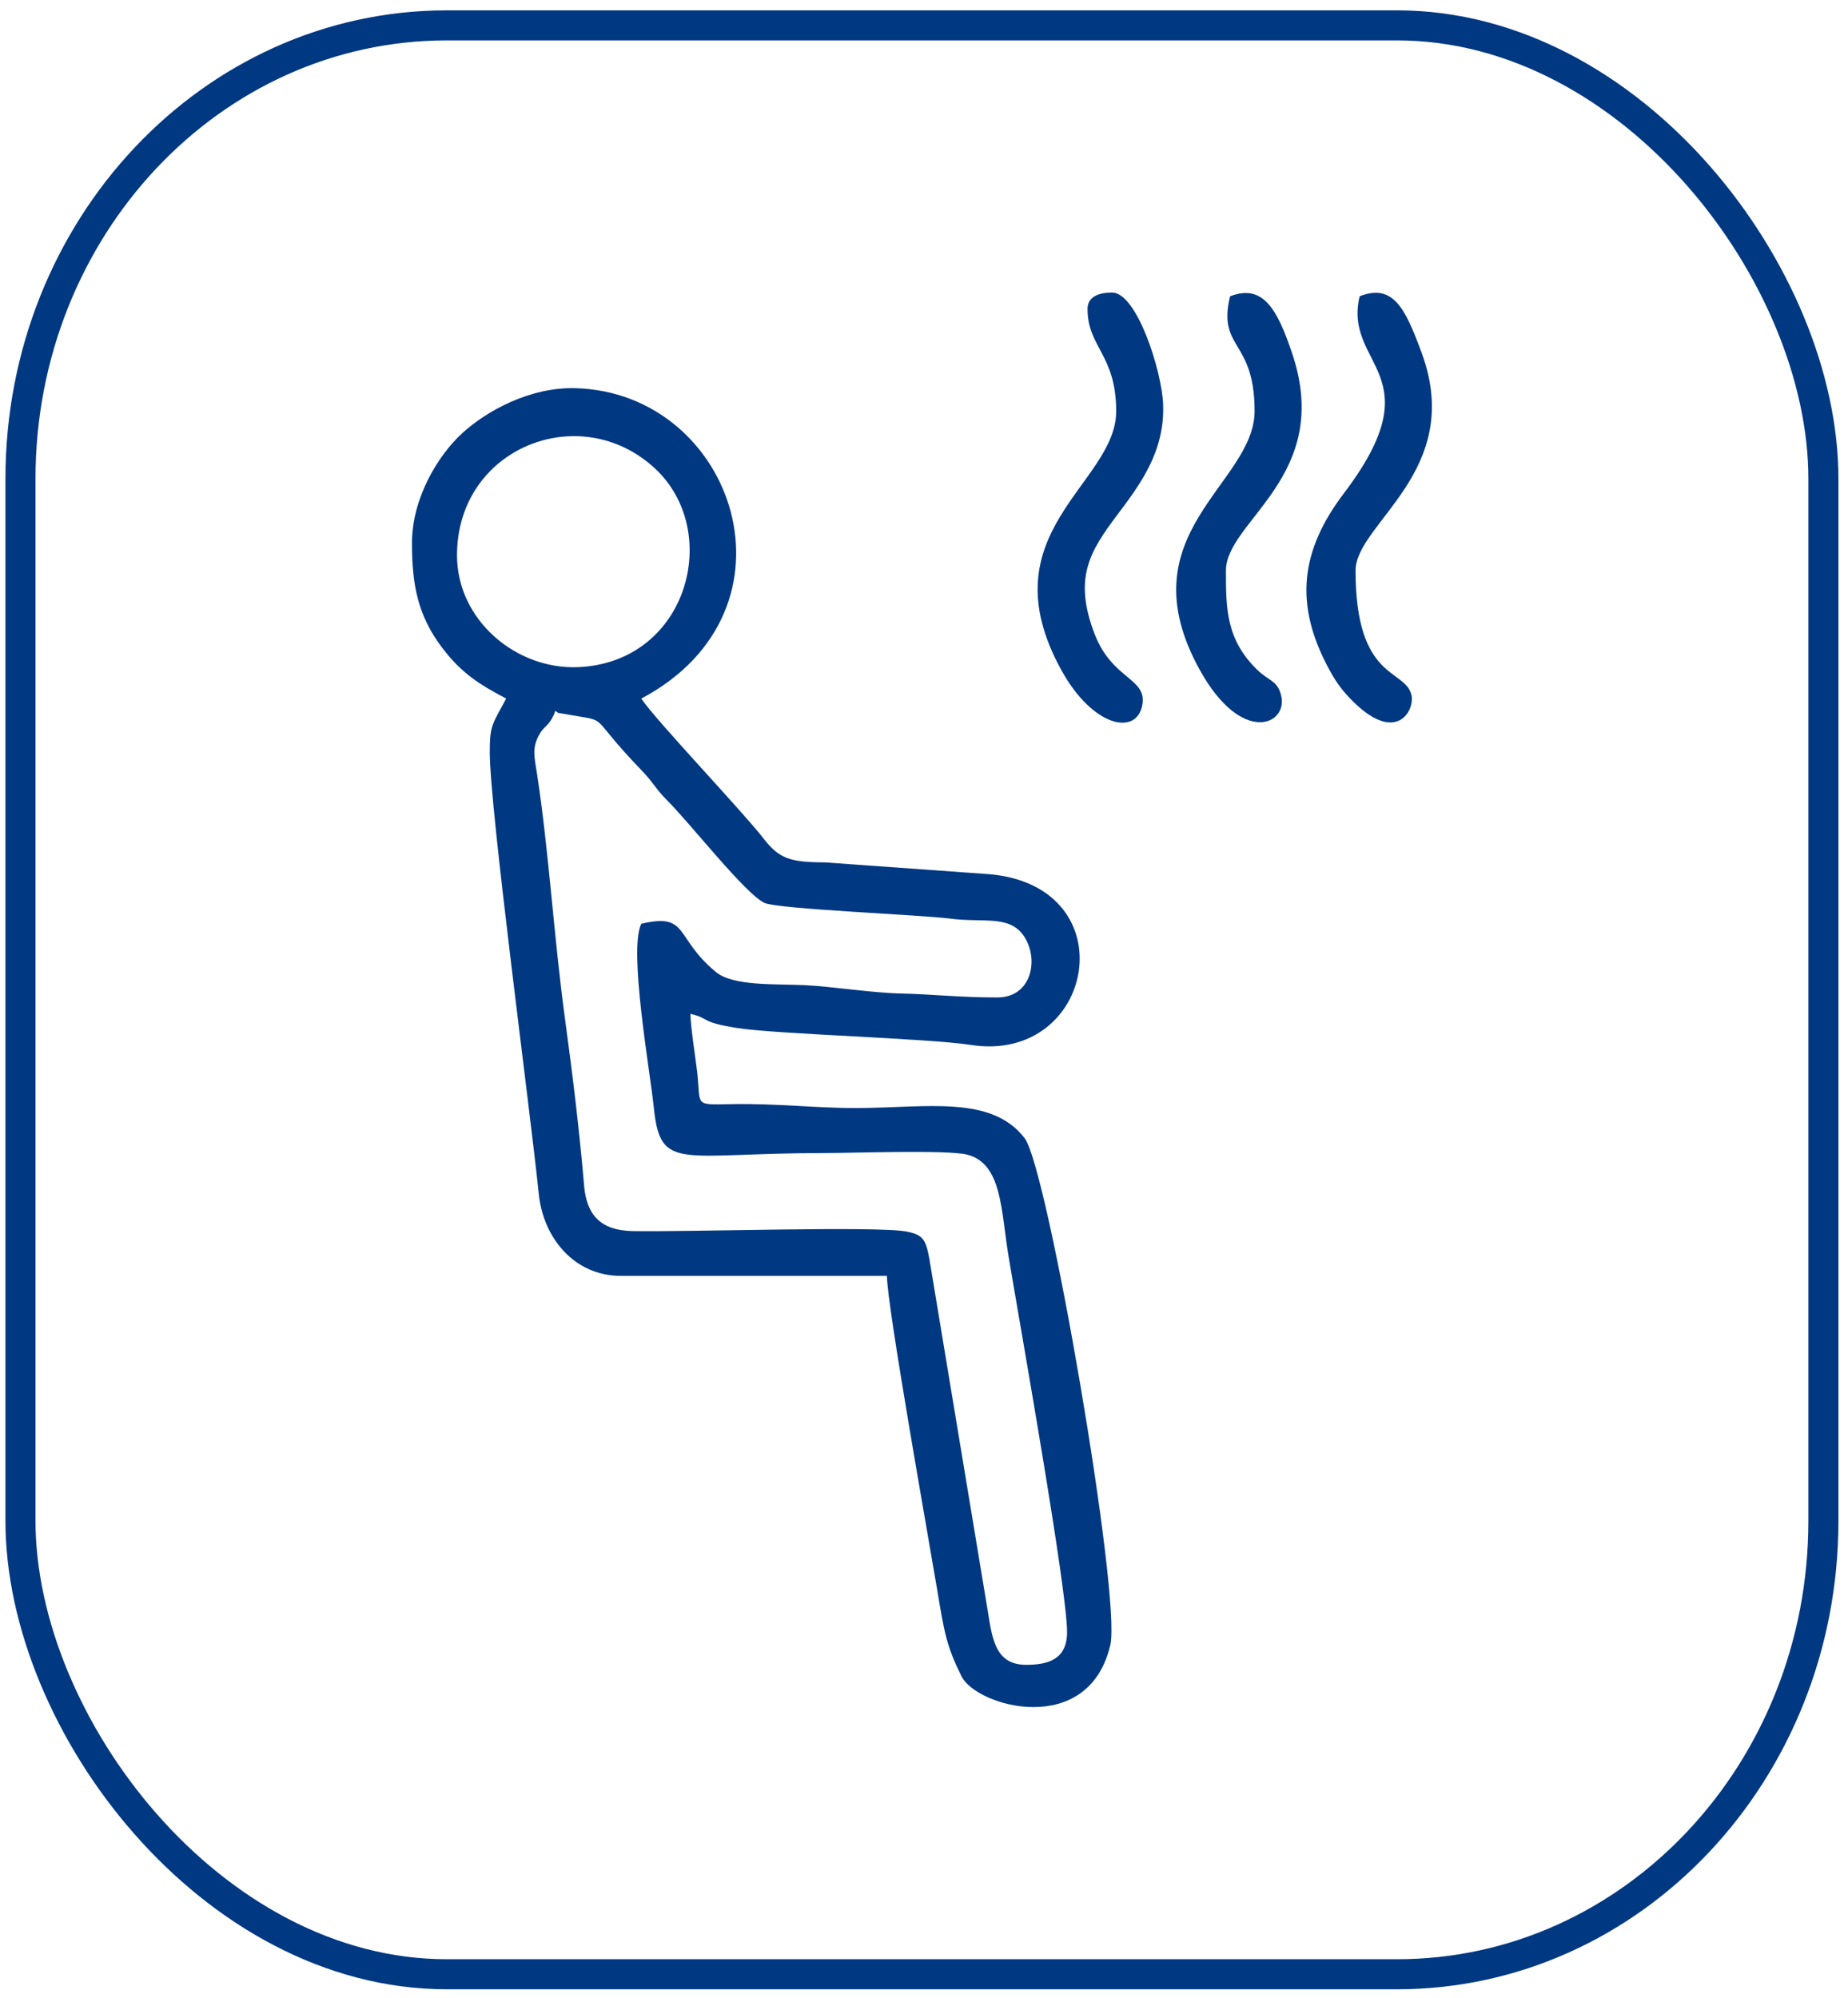 <?xml version="1.0" encoding="UTF-8"?>
<!DOCTYPE svg PUBLIC "-//W3C//DTD SVG 1.1//EN" "http://www.w3.org/Graphics/SVG/1.1/DTD/svg11.dtd">
<!-- Creator: CorelDRAW (Evaluation Version) -->
<svg xmlns="http://www.w3.org/2000/svg" xml:space="preserve" width="61.5mm" height="66.5mm" version="1.1" style="shape-rendering:geometricPrecision; text-rendering:geometricPrecision; image-rendering:optimizeQuality; fill-rule:evenodd; clip-rule:evenodd"
viewBox="0 0 6150 6650"
 xmlns:xlink="http://www.w3.org/1999/xlink"
 xmlns:xodm="http://www.corel.com/coreldraw/odm/2003">
 <defs>
  <style type="text/css">
   <![CDATA[
    .str0 {stroke:#003882;stroke-width:100;stroke-miterlimit:22.926}
    .fil0 {fill:none}
    .fil1 {fill:#003882}
   ]]>
  </style>
 </defs>
 <g id="Layer_x0020_1">
  <rect class="fil0 str0" x="68.13" y="84.44" width="6000" height="6485.93" rx="1418.8" ry="1508.7"/>
  <g id="_2276015713776">
   <path class="fil1" d="M1847.9 2365.75c17.71,11.23 -0.62,4.28 30.71,10.16 161.8,30.38 64.17,-11.32 259.11,190.55 35.89,37.16 44,58.61 81.28,95.86 80.46,80.37 261.26,312.85 325.13,342.54 44.67,20.76 524.78,39.92 615.59,52.06 118.11,15.8 209.49,-16.79 255.75,71.94 40.45,77.57 11.06,190.69 -95.98,190.69 -128.87,0 -208.47,-10.52 -327.28,-13.36 -90.19,-2.14 -223.88,-23.18 -313.15,-27.49 -98.26,-4.74 -238.81,3.95 -296.73,-43.92 -139.48,-115.29 -88.36,-197.75 -248.29,-160.49 -42.62,88.83 28.46,483.15 41.82,612.23 22.17,214.32 85.13,150.82 571.35,150.82 92.17,0 405.54,-11.47 471.53,5.36 116.67,29.76 112.3,186.47 137.76,339.15 36.27,217.46 194.63,1105.43 194.63,1249.71 0,92.45 -65.34,109 -136.26,109 -99.67,0 -112.29,-82.05 -126.68,-173.09l-195.76 -1180.44c-11.7,-60.73 -19.91,-77.66 -75.17,-88.34 -99.65,-19.26 -717.63,1.71 -911.34,-1.59 -107.32,-1.83 -153.75,-53.86 -162.07,-151.32 -15.68,-183.54 -37.81,-365.81 -62.95,-550.22 -38.39,-281.73 -53.29,-554.71 -93.63,-819.69 -8.47,-55.66 -17.59,-84.06 5.97,-128.71 17.31,-32.8 30.34,-25.97 50.58,-69.88l4.08 -11.53zm-327.02 -517.78c0,-357.17 408.44,-519.67 657.78,-289.88 227.33,209.51 110.92,646.44 -254.47,662.14 -206.28,8.86 -403.31,-156.43 -403.31,-372.26zm1888.98 1939.87c-110.02,-143.29 -323.07,-101.48 -553.74,-100.3 -142.23,0.73 -263.58,-15.69 -423.11,-12.91 -125.5,2.19 -100.37,6.76 -112.69,-105.32 -4.76,-43.31 -21.69,-146.77 -22.76,-195.25 68.06,15.86 28.67,27.28 157.02,47.37 130.09,20.36 636.63,34.24 775.37,55.98 414.1,64.86 524.57,-526.74 63.64,-567.98l-546.63 -39.28c-116.51,-0.6 -153.27,-11.36 -206.27,-79.87 -70.71,-91.39 -357.92,-392.65 -406.65,-465.41 556.07,-294.23 311.22,-1018.51 -219.23,-1032.99 -150.28,-4.1 -295.1,74.96 -377.2,150.42 -80.35,73.85 -166.61,215.8 -166.61,364.79 0,137.34 18.3,240.27 100.72,348.93 63.35,83.52 121.34,120.52 212.68,168.85 -45.32,85.63 -54.51,87.21 -54.51,177.14 0,191.05 134.05,1187.1 163.15,1471.94 14.85,145.28 117.68,272.16 272.88,272.16l885.67 0c0,97.66 140.46,883.92 167.38,1045.32 23.38,140.16 30.32,185.54 80.88,287.41 50.37,101.5 422.65,206.18 495.15,-104.02 37.24,-159.31 -208.05,-1586.59 -285.14,-1686.98z"/>
   <g>
    <path class="fil1" d="M4524.84 985.96c-56.07,234.21 251.92,254.49 -52.59,655.95 -144.77,190.86 -164.99,368.12 -52.18,579.77 22.78,42.73 41.65,70.33 73.6,103.53 152.67,158.6 215.54,38.01 203.55,-12.19 -21.19,-88.76 -186.01,-46.6 -186.01,-414.13 0,-157.55 364.85,-330.52 220.09,-724.24 -55.12,-149.92 -95.2,-231.87 -206.46,-188.69z"/>
    <path class="fil1" d="M4093.43 986.2c-42.39,177.06 81.76,142.37 81.76,381.52 0,244.57 -434.88,406.92 -181.74,863.03 139.32,251.03 293.37,181.46 270.25,84.63 -12.21,-51.12 -39.93,-47.82 -78.78,-85.33 -105.16,-101.55 -105.11,-206.31 -105.11,-330.92 0,-166.57 358.89,-314.19 220,-724.16 -49.17,-145.15 -96,-231.61 -206.38,-188.77z"/>
    <path class="fil1" d="M3619.2 1028.09c0,128.1 95.39,151.74 95.39,340.64 0,242.26 -436.26,403.03 -181.65,862.94 105.23,190.09 252.06,218.47 268.96,112.05 13.98,-88.05 -101.26,-81.91 -159.61,-235.02 -70.69,-185.45 -15.35,-273.72 76.13,-395.49 74.72,-99.47 158.64,-209.88 152.35,-368.2 -4.39,-110.65 -87.35,-371.42 -169.81,-371.42 -41.83,0 -81.76,12.61 -81.76,54.5z"/>
   </g>
  </g>
 </g>
</svg>
